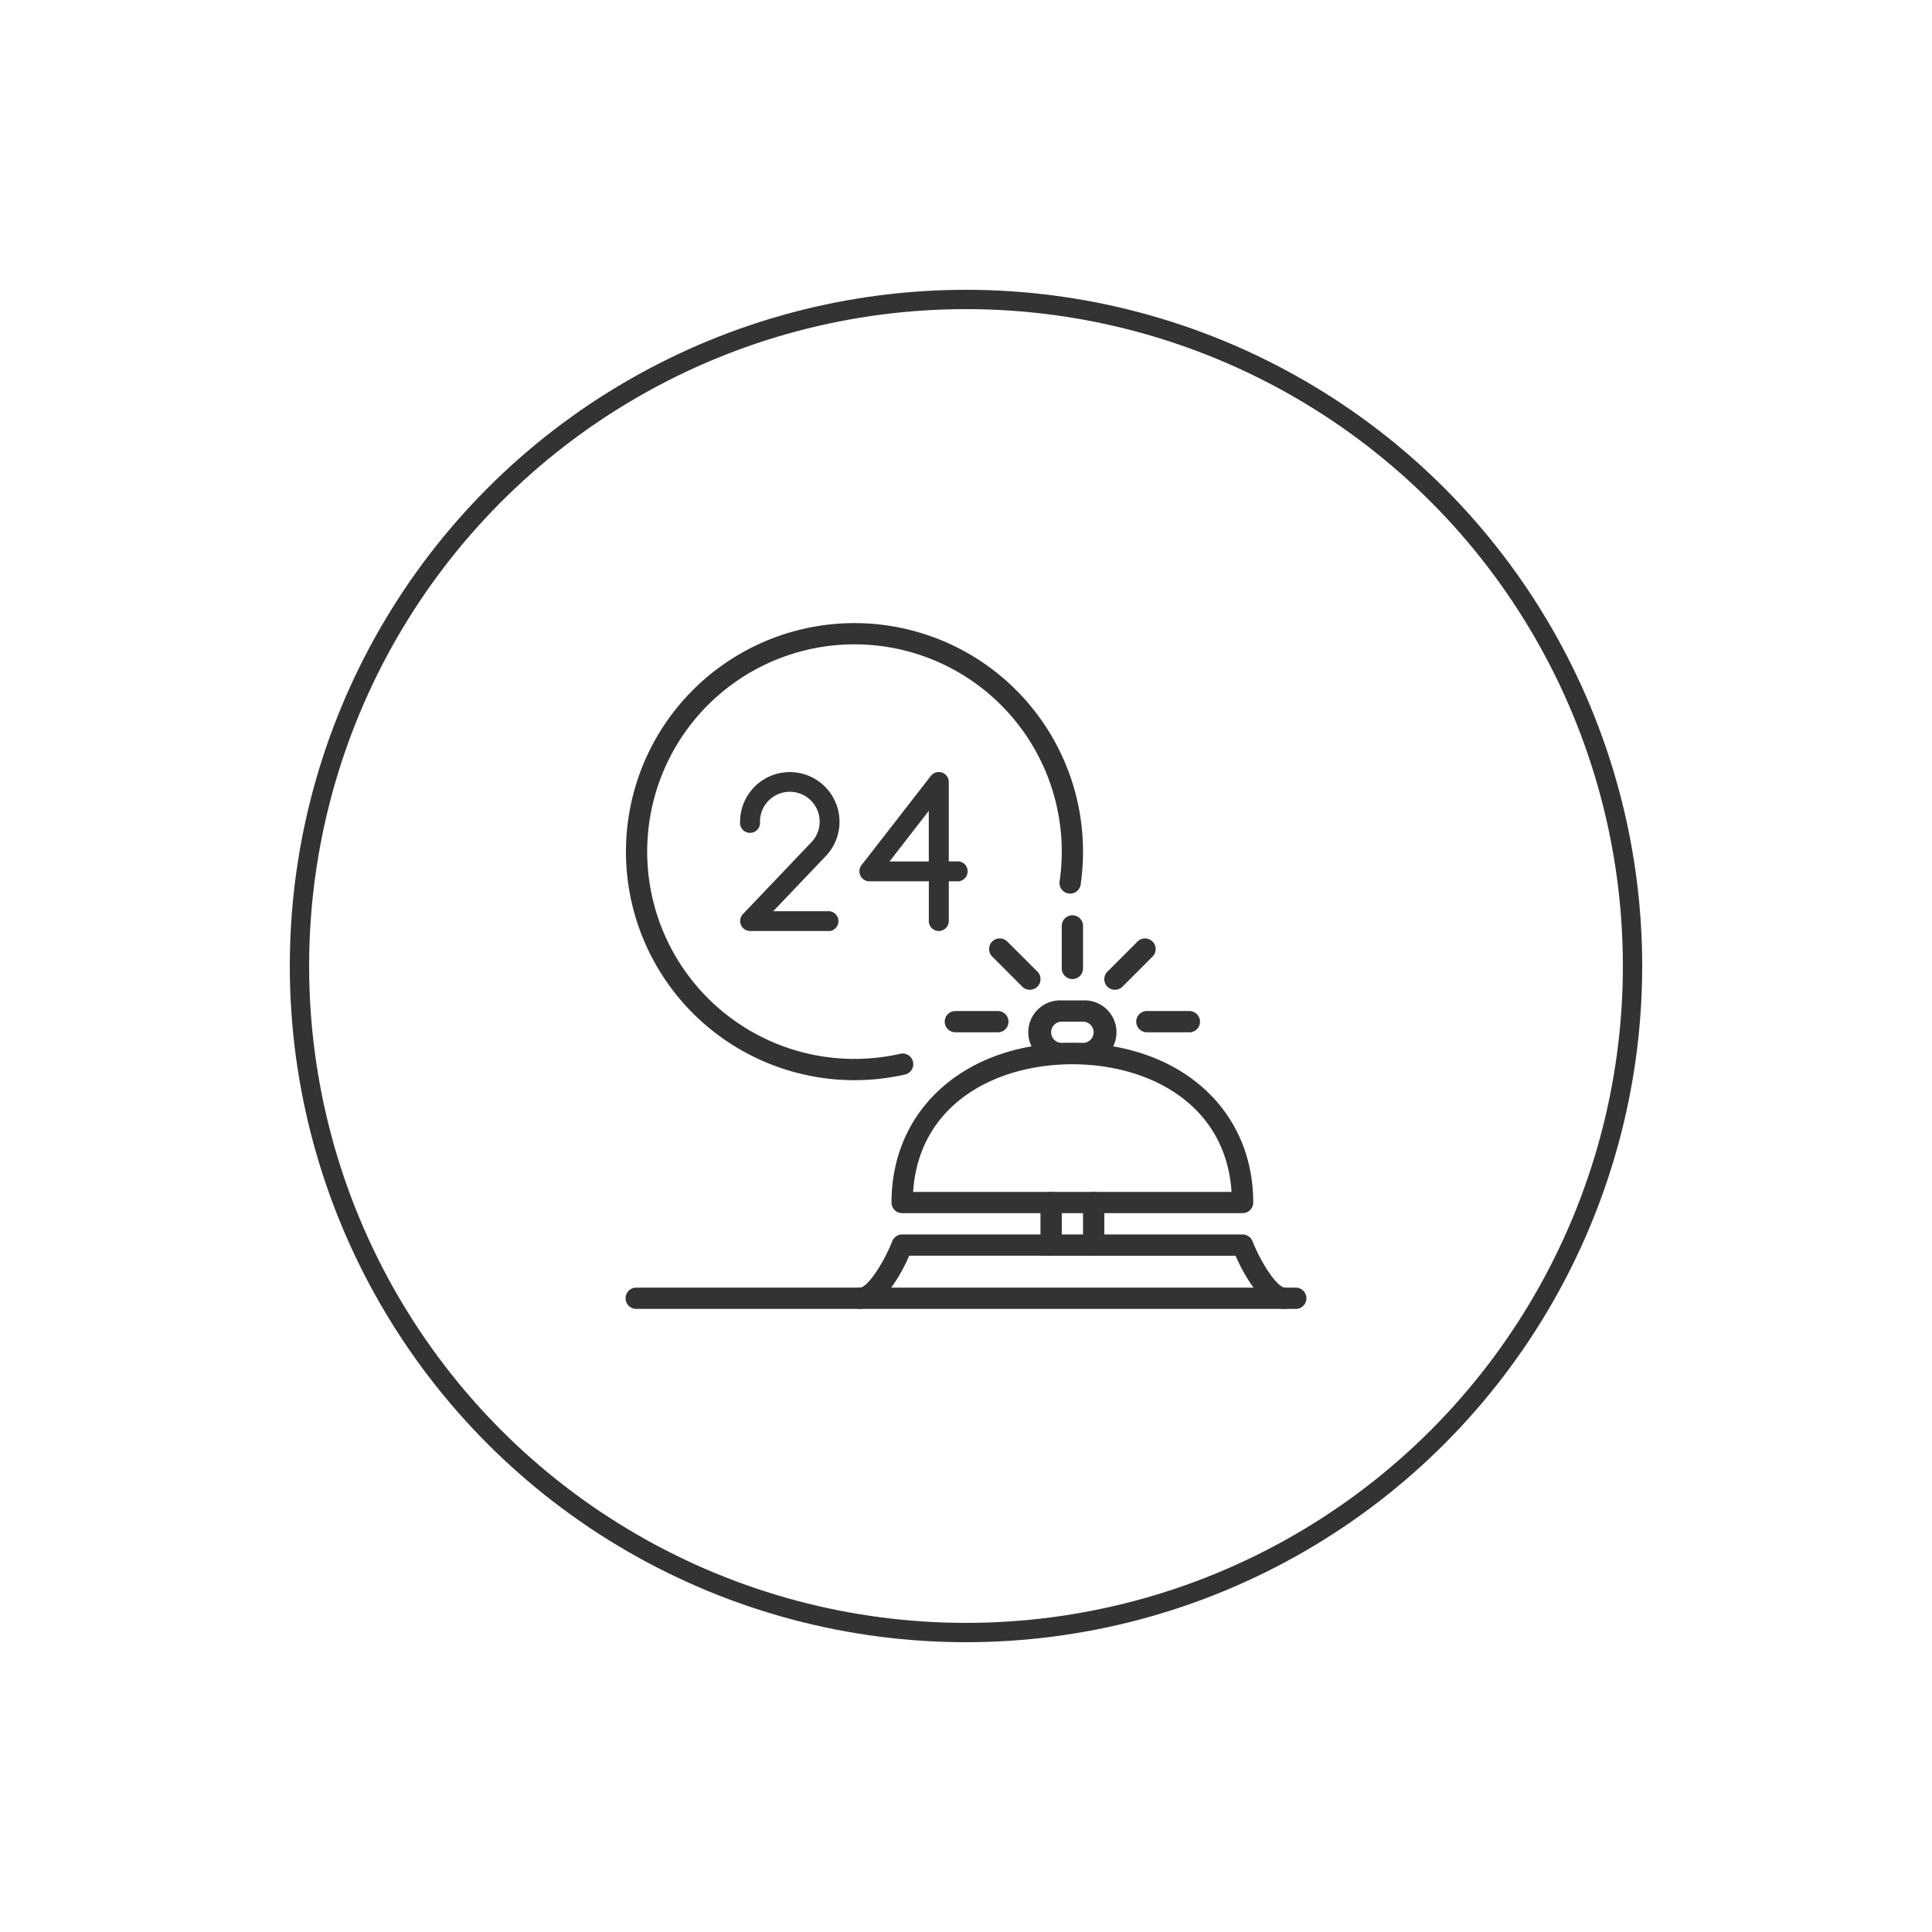 <svg xmlns="http://www.w3.org/2000/svg" xmlns:xlink="http://www.w3.org/1999/xlink" width="100" height="100" viewBox="0 0 100 100">
  <defs>
    <clipPath id="clip-Front_Desk">
      <rect width="100" height="100"/>
    </clipPath>
  </defs>
  <g id="Front_Desk" data-name="Front Desk" clip-path="url(#clip-Front_Desk)">
    <g id="Ellipse_1" data-name="Ellipse 1" transform="translate(15 15)" fill="none" stroke="#333" stroke-width="1">
      <circle cx="35" cy="35" r="35" stroke="none"/>
      <circle cx="35" cy="35" r="34.5" fill="none"/>
    </g>
    <g id="_24-hour-front-desk" data-name="24-hour-front-desk" transform="translate(32.38 32.226)">
      <path id="Path_2109" data-name="Path 2109" d="M11.845,23.684A11.829,11.829,0,1,1,23.564,13.532a.551.551,0,1,1-1.09-.156A10.729,10.729,0,1,0,14.2,22.323a.551.551,0,1,1,.241,1.074,11.88,11.88,0,0,1-2.6.286Z" transform="translate(-0.006)" fill="#333"/>
      <path id="Path_2110" data-name="Path 2110" d="M118.171,166.81H100.55a.551.551,0,0,1-.55-.551c0-4.863,3.848-8.26,9.361-8.26s9.361,3.4,9.361,8.26A.551.551,0,0,1,118.171,166.81Zm-17.052-1.1H117.6c-.3-4.559-4.286-6.607-8.242-6.607S101.415,161.15,101.119,165.709Z" transform="translate(-86.235 -136.243)" fill="#333"/>
      <path id="Line_162" data-name="Line 162" d="M30.69-2.9H-3.449A.551.551,0,0,1-4-3.449.551.551,0,0,1-3.449-4H30.69a.551.551,0,0,1,.55.551.551.551,0,0,1-.551.551Z" transform="translate(4 38.422)" fill="#333"/>
      <path id="Path_2111" data-name="Path 2111" d="M106.576,233.854c-1.195,0-2.152-1.811-2.568-2.753H87.119c-.417.943-1.373,2.753-2.568,2.753a.551.551,0,0,1,0-1.1c.417,0,1.237-1.27,1.691-2.407a.551.551,0,0,1,.511-.346h17.62a.551.551,0,0,1,.511.346c.505,1.258,1.312,2.407,1.691,2.407a.551.551,0,0,1,0,1.1Z" transform="translate(-72.437 -198.331)" fill="#333"/>
      <path id="Path_2112" data-name="Path 2112" d="M153.652,142h1.1a1.652,1.652,0,1,1,0,3.3h-1.1a1.652,1.652,0,1,1,0-3.3Zm1.1,2.2a.55.55,0,1,0,0-1.1h-1.1a.55.55,0,0,0,0,1.1Z" transform="translate(-131.076 -122.445)" fill="#333"/>
      <path id="Line_163" data-name="Line 163" d="M-3.449-.7A.551.551,0,0,1-4-1.247v-2.2A.551.551,0,0,1-3.449-4a.551.551,0,0,1,.551.551v2.2A.551.551,0,0,1-3.449-.7Z" transform="translate(25.475 33.466)" fill="#333"/>
      <path id="Line_164" data-name="Line 164" d="M-3.449-.7A.551.551,0,0,1-4-1.247v-2.2A.551.551,0,0,1-3.449-4a.551.551,0,0,1,.551.551v2.2A.551.551,0,0,1-3.449-.7Z" transform="translate(27.677 33.466)" fill="#333"/>
      <path id="Line_165" data-name="Line 165" d="M-3.449-.7A.551.551,0,0,1-4-1.247v-2.2A.551.551,0,0,1-3.449-4a.551.551,0,0,1,.551.551v2.2A.551.551,0,0,1-3.449-.7Z" transform="translate(26.576 19.149)" fill="#333"/>
      <path id="Line_166" data-name="Line 166" d="M-3.449-1.34A.549.549,0,0,1-3.839-1.5a.551.551,0,0,1,0-.778l1.558-1.558a.551.551,0,0,1,.778,0,.551.551,0,0,1,0,.778L-3.06-1.5A.549.549,0,0,1-3.449-1.34Z" transform="translate(28.778 20.345)" fill="#333"/>
      <path id="Line_167" data-name="Line 167" d="M-1.247-2.9h-2.2A.551.551,0,0,1-4-3.449.551.551,0,0,1-3.449-4h2.2A.551.551,0,0,1-.7-3.449a.551.551,0,0,1-.551.551Z" transform="translate(30.431 24.105)" fill="#333"/>
      <path id="Line_168" data-name="Line 168" d="M-1.892-1.341A.549.549,0,0,1-2.281-1.5L-3.839-3.06a.551.551,0,0,1,0-.778.551.551,0,0,1,.778,0L-1.5-2.281a.551.551,0,0,1,0,.778.549.549,0,0,1-.39.162Z" transform="translate(22.816 20.345)" fill="#333"/>
      <path id="Line_169" data-name="Line 169" d="M-1.247-2.9h-2.2A.551.551,0,0,1-4-3.449.551.551,0,0,1-3.449-4h2.2A.551.551,0,0,1-.7-3.449a.551.551,0,0,1-.551.551Z" transform="translate(20.519 24.105)" fill="#333"/>
      <path id="Path_1563" data-name="Path 1563" d="M20.634,26.238H16.52a.518.518,0,0,1-.37-.869L19.7,21.641l.026-.025a1.545,1.545,0,1,0-2.688-1.036.518.518,0,1,1-1.029,0,2.573,2.573,0,1,1,4.44,1.776.4.4,0,0,1-.033.032l-2.692,2.826h2.917a.518.518,0,0,1,0,1.029Z" transform="translate(-10.082 -10.275)" fill="#333"/>
      <path id="Path_1564" data-name="Path 1564" d="M32.12,26.237a.518.518,0,0,1-.518-.518V23.664H28.52a.518.518,0,0,1-.406-.831l3.6-4.633a.518.518,0,0,1,.921.316v4.118h.518a.518.518,0,0,1,0,1.029h-.518v2.059A.518.518,0,0,1,32.12,26.237Zm-2.551-3.6H31.6V20.017Z" transform="translate(-15.906 -10.274)" fill="#333"/>
    </g>
  </g>
</svg>
